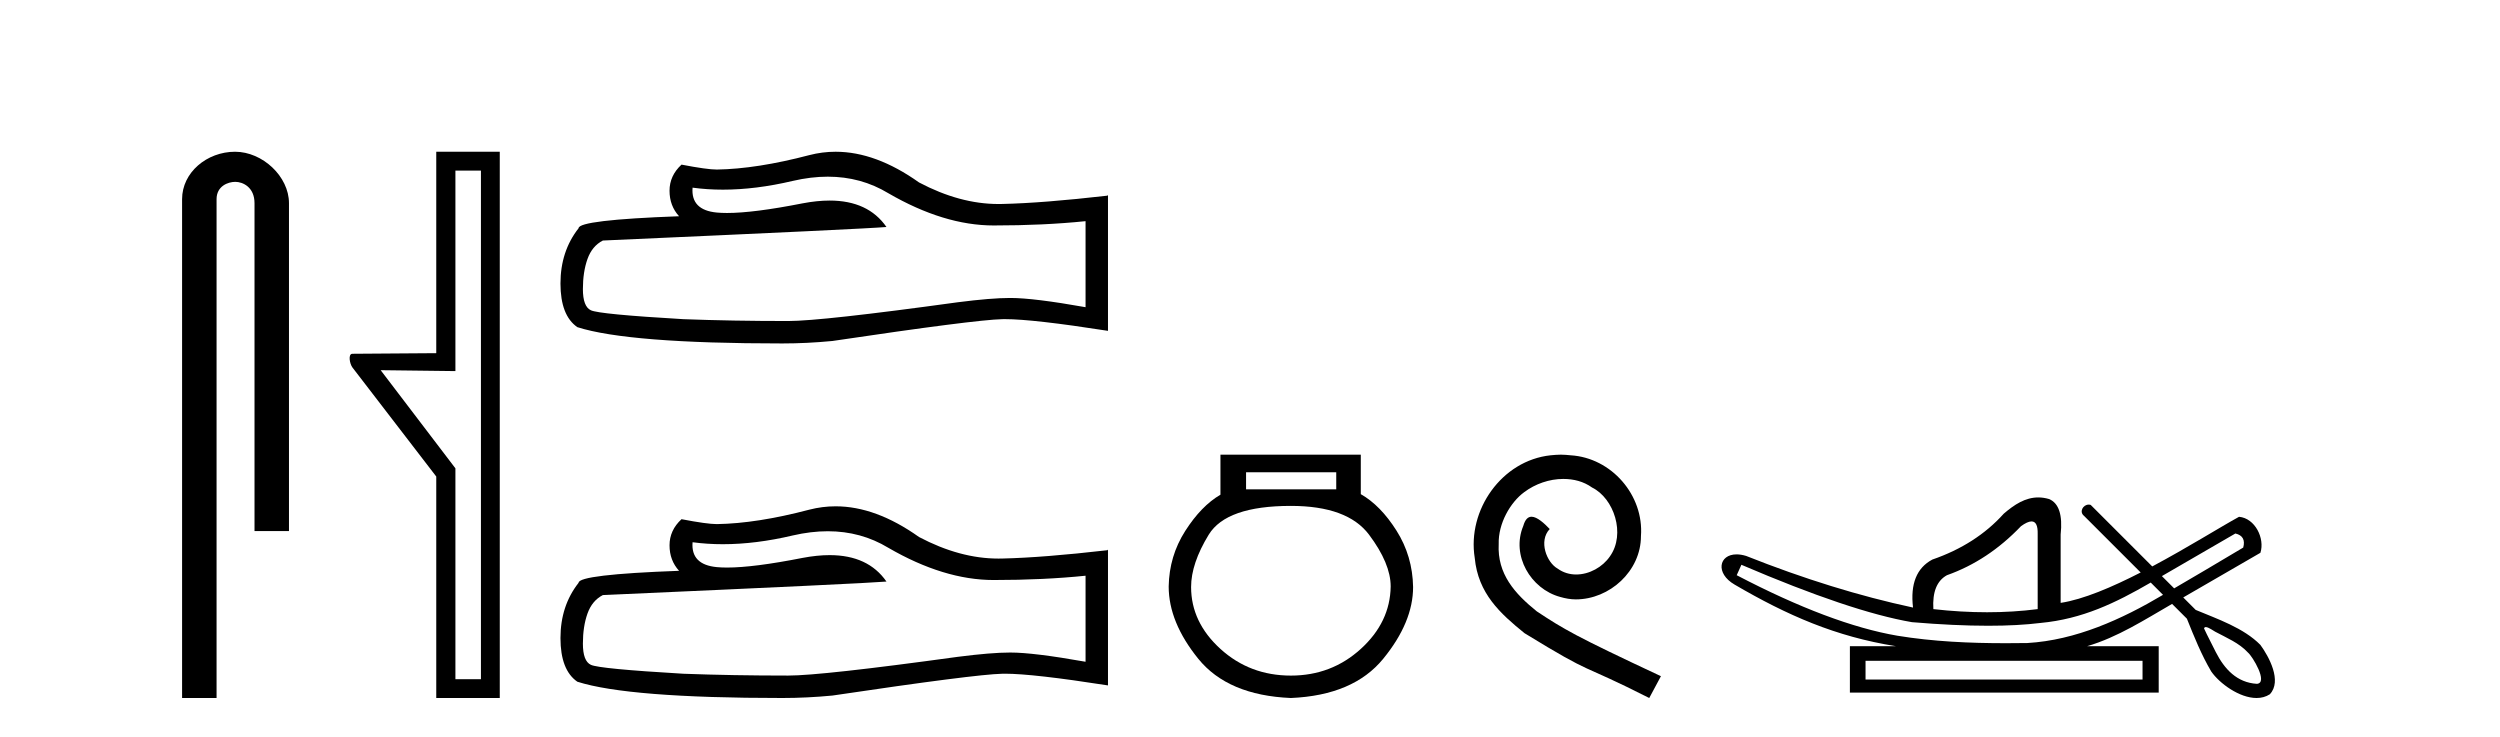 <?xml version='1.0' encoding='UTF-8' standalone='yes'?><svg xmlns='http://www.w3.org/2000/svg' xmlns:xlink='http://www.w3.org/1999/xlink' width='139.0' height='41.0' ><path d='M 13.069 8.437 C 11.5 8.437 10.124 9.591 10.124 11.072 L 10.124 38.809 L 12.041 38.809 L 12.041 11.072 C 12.041 10.346 12.68 10.111 13.081 10.111 C 13.502 10.111 14.151 10.406 14.151 11.296 L 14.151 29.526 L 16.067 29.526 L 16.067 11.296 C 16.067 9.813 14.598 8.437 13.069 8.437 Z' style='fill:#000000;stroke:none' /><path d='M 26.74 9.484 L 26.74 37.762 L 25.321 37.762 L 25.321 26.039 L 21.165 20.582 L 25.321 20.633 L 25.321 9.484 ZM 24.256 8.437 L 24.256 19.636 L 19.594 19.67 C 19.341 19.67 19.442 20.228 19.594 20.43 L 24.256 26.495 L 24.256 38.809 L 27.787 38.809 L 27.787 8.437 Z' style='fill:#000000;stroke:none' /><path d='M 46.026 9.823 Q 47.87 9.823 49.389 10.742 Q 52.481 12.536 55.249 12.536 Q 58.033 12.536 60.357 12.297 L 60.357 17.08 Q 57.47 16.567 56.188 16.567 L 56.154 16.567 Q 55.112 16.567 53.25 16.806 Q 45.682 17.849 43.82 17.849 Q 40.728 17.849 37.995 17.746 Q 33.314 17.473 32.853 17.251 Q 32.409 17.046 32.409 16.072 Q 32.409 15.115 32.665 14.398 Q 32.921 13.68 33.519 13.373 Q 48.142 12.724 49.287 12.621 Q 48.268 11.151 46.129 11.151 Q 45.435 11.151 44.623 11.306 Q 41.899 11.842 40.423 11.842 Q 40.112 11.842 39.857 11.818 Q 38.405 11.682 38.507 10.434 L 38.507 10.434 Q 39.323 10.545 40.192 10.545 Q 42.017 10.545 44.076 10.059 Q 45.093 9.823 46.026 9.823 ZM 46.461 8.437 Q 45.721 8.437 44.999 8.624 Q 42.078 9.392 39.857 9.427 Q 39.31 9.427 37.892 9.153 Q 37.226 9.768 37.226 10.605 Q 37.226 11.442 37.756 12.023 Q 32.17 12.228 32.17 12.689 Q 31.162 13.971 31.162 15.764 Q 31.162 17.541 32.101 18.19 Q 34.937 19.096 43.496 19.096 Q 44.862 19.096 46.28 18.959 Q 54.207 17.78 55.727 17.746 Q 55.799 17.744 55.877 17.744 Q 57.439 17.744 61.604 18.395 L 61.604 10.844 L 61.57 10.879 Q 57.999 11.289 55.744 11.34 Q 55.629 11.343 55.513 11.343 Q 53.367 11.343 51.098 10.144 Q 48.697 8.437 46.461 8.437 Z' style='fill:#000000;stroke:none' /><path d='M 46.026 29.537 Q 47.87 29.537 49.389 30.456 Q 52.481 32.249 55.249 32.249 Q 58.033 32.249 60.357 32.01 L 60.357 36.794 Q 57.47 36.281 56.188 36.281 L 56.154 36.281 Q 55.112 36.281 53.25 36.52 Q 45.682 37.562 43.82 37.562 Q 40.728 37.562 37.995 37.46 Q 33.314 37.186 32.853 36.964 Q 32.409 36.759 32.409 35.786 Q 32.409 34.829 32.665 34.111 Q 32.921 33.394 33.519 33.086 Q 48.142 32.437 49.287 32.335 Q 48.268 30.865 46.129 30.865 Q 45.435 30.865 44.623 31.019 Q 41.899 31.556 40.423 31.556 Q 40.112 31.556 39.857 31.532 Q 38.405 31.395 38.507 30.148 L 38.507 30.148 Q 39.323 30.258 40.192 30.258 Q 42.017 30.258 44.076 29.772 Q 45.093 29.537 46.026 29.537 ZM 46.461 28.151 Q 45.721 28.151 44.999 28.337 Q 42.078 29.106 39.857 29.14 Q 39.31 29.14 37.892 28.867 Q 37.226 29.482 37.226 30.319 Q 37.226 31.156 37.756 31.737 Q 32.17 31.942 32.17 32.403 Q 31.162 33.684 31.162 35.478 Q 31.162 37.255 32.101 37.904 Q 34.937 38.809 43.496 38.809 Q 44.862 38.809 46.28 38.673 Q 54.207 37.494 55.727 37.46 Q 55.799 37.458 55.877 37.458 Q 57.439 37.458 61.604 38.109 L 61.604 30.558 L 61.57 30.592 Q 57.999 31.002 55.744 31.054 Q 55.629 31.057 55.513 31.057 Q 53.367 31.057 51.098 29.858 Q 48.697 28.151 46.461 28.151 Z' style='fill:#000000;stroke:none' /><path d='M 74.295 26.259 L 74.295 27.208 L 69.281 27.208 L 69.281 26.259 ZM 71.773 28.128 Q 74.918 28.128 76.12 29.73 Q 77.322 31.332 77.322 32.608 Q 77.292 34.596 75.66 36.08 Q 74.028 37.563 71.773 37.563 Q 69.488 37.563 67.857 36.08 Q 66.225 34.596 66.225 32.638 Q 66.225 31.332 67.204 29.73 Q 68.183 28.128 71.773 28.128 ZM 67.857 25.279 L 67.857 27.505 Q 66.788 28.128 65.898 29.522 Q 65.008 30.917 64.979 32.608 Q 64.979 34.596 66.625 36.629 Q 68.272 38.661 71.773 38.809 Q 75.245 38.661 76.906 36.629 Q 78.568 34.596 78.568 32.638 Q 78.538 30.917 77.648 29.508 Q 76.758 28.098 75.66 27.475 L 75.66 25.279 Z' style='fill:#000000;stroke:none' /><path d='M 86.779 25.279 C 86.591 25.279 86.403 25.297 86.215 25.314 C 83.499 25.604 81.568 28.354 81.995 31.019 C 82.183 33.001 83.413 34.111 84.763 35.205 C 88.777 37.665 87.65 36.759 91.698 38.809 L 92.348 37.596 C 87.53 35.341 86.949 34.983 85.446 33.992 C 84.216 33.001 83.242 31.908 83.328 30.251 C 83.294 29.106 83.977 27.927 84.746 27.364 C 85.361 26.902 86.146 26.629 86.915 26.629 C 87.496 26.629 88.043 26.766 88.521 27.107 C 89.734 27.705 90.4 29.687 89.512 30.934 C 89.102 31.532 88.367 31.942 87.633 31.942 C 87.274 31.942 86.915 31.839 86.608 31.617 C 85.993 31.276 85.531 30.08 86.164 29.414 C 85.873 29.106 85.463 28.73 85.156 28.73 C 84.951 28.73 84.797 28.884 84.694 29.243 C 84.011 30.883 85.104 32.745 86.744 33.189 C 87.035 33.274 87.325 33.326 87.616 33.326 C 89.495 33.326 91.237 31.754 91.237 29.807 C 91.408 27.534 89.597 25.45 87.325 25.314 C 87.154 25.297 86.966 25.279 86.779 25.279 Z' style='fill:#000000;stroke:none' /><path d='M 124.288 29.662 C 124.694 29.759 124.839 30.02 124.723 30.445 C 123.178 31.366 121.901 32.121 120.883 32.713 C 120.656 32.485 120.429 32.258 120.201 32.031 L 124.288 29.662 ZM 112.954 28.991 C 113.194 28.991 113.307 29.224 113.295 29.691 L 113.295 33.867 C 112.387 33.983 111.449 34.041 110.482 34.041 C 109.515 34.041 108.52 33.983 107.495 33.867 C 107.437 32.92 107.688 32.291 108.249 31.982 C 109.776 31.441 111.149 30.532 112.367 29.256 C 112.607 29.082 112.8 28.994 112.947 28.991 C 112.949 28.991 112.951 28.991 112.954 28.991 ZM 96.822 31.402 C 100.882 33.142 104.043 34.206 106.306 34.593 C 107.885 34.726 109.297 34.792 110.541 34.792 C 111.644 34.792 112.615 34.74 113.455 34.636 C 115.78 34.417 117.621 33.527 119.581 32.39 C 119.809 32.617 120.036 32.845 120.264 33.073 C 117.968 34.436 115.406 35.597 112.716 35.753 C 112.321 35.758 111.925 35.762 111.53 35.762 C 109.51 35.762 107.489 35.672 105.494 35.346 C 103.019 34.921 100.041 33.8 96.561 31.982 L 96.822 31.402 ZM 119.125 36.739 L 119.125 37.783 L 103.724 37.783 L 103.724 36.739 ZM 122.642 34.866 C 122.794 34.866 123.078 35.08 123.165 35.123 C 123.799 35.463 124.492 35.744 124.988 36.284 C 125.233 36.483 126.133 37.966 125.486 38.021 C 124.375 37.956 123.679 37.202 123.197 36.254 C 122.986 35.816 122.747 35.385 122.546 34.944 C 122.557 34.888 122.593 34.866 122.642 34.866 ZM 113.328 27.657 C 112.607 27.657 112.002 28.052 111.41 28.56 C 110.386 29.7 109.061 30.551 107.437 31.112 C 106.567 31.576 106.209 32.465 106.364 33.78 C 103.386 33.142 100.293 32.185 97.083 30.909 C 96.888 30.85 96.711 30.823 96.554 30.823 C 95.565 30.823 95.361 31.877 96.445 32.504 C 99.372 34.214 102.064 35.395 105.407 35.927 L 102.854 35.927 L 102.854 38.508 L 120.024 38.508 L 120.024 35.927 L 116.05 35.927 C 117.747 35.427 119.247 34.454 120.768 33.577 C 121.042 33.851 121.317 34.126 121.592 34.4 C 121.993 35.4 122.396 36.405 122.944 37.333 C 123.403 37.998 124.512 38.809 125.464 38.809 C 125.727 38.809 125.979 38.747 126.202 38.602 C 126.896 37.869 126.152 36.505 125.677 35.856 C 124.747 34.911 123.29 34.417 122.081 33.911 C 121.85 33.68 121.619 33.449 121.388 33.218 C 122.833 32.383 124.237 31.568 125.679 30.735 C 125.936 29.932 125.379 28.811 124.491 28.734 C 123.466 29.294 121.619 30.452 119.665 31.494 C 118.524 30.354 117.383 29.213 116.243 28.073 C 116.205 28.061 116.168 28.056 116.132 28.056 C 115.815 28.056 115.59 28.458 115.869 28.679 C 116.92 29.729 117.971 30.78 119.022 31.83 C 117.433 32.644 115.825 33.332 114.572 33.52 L 114.572 29.72 C 114.688 28.637 114.475 27.98 113.934 27.748 C 113.722 27.686 113.521 27.657 113.328 27.657 Z' style='fill:#000000;stroke:none' /></svg>